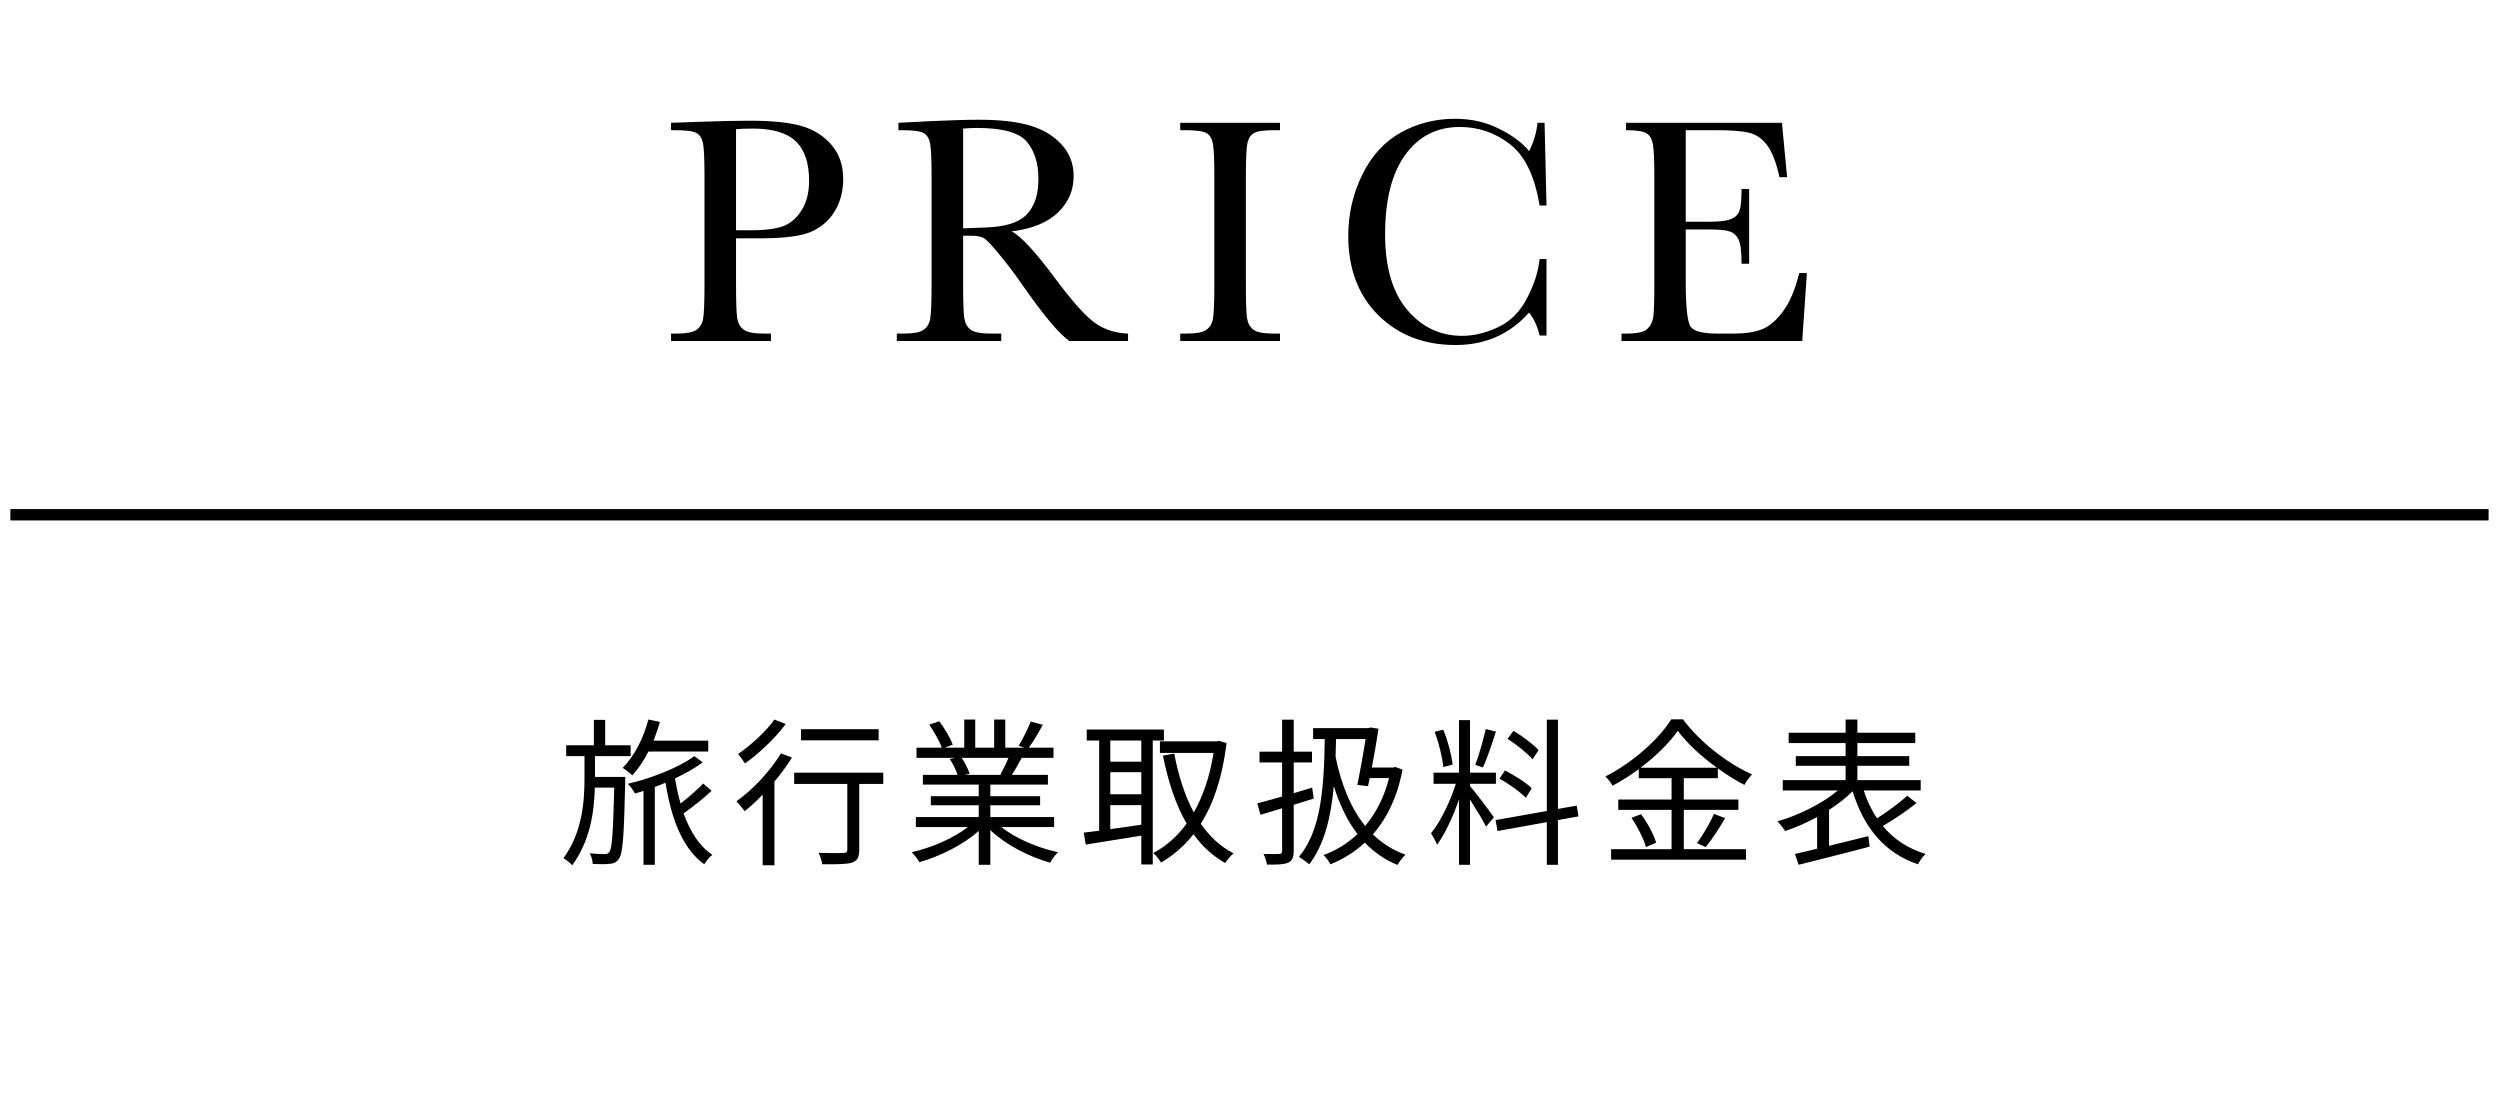 <svg width="220" height="97" viewBox="0 0 220 97" fill="none" xmlns="http://www.w3.org/2000/svg">
<path d="M64.771 20.973V25.008C64.771 26.519 64.804 27.51 64.87 27.982C64.946 28.445 65.139 28.789 65.451 29.016C65.762 29.242 66.347 29.355 67.207 29.355H67.844V30.007H59.05V29.355H59.56C60.381 29.355 60.948 29.252 61.259 29.044C61.58 28.836 61.783 28.515 61.868 28.081C61.953 27.637 61.996 26.613 61.996 25.008V15.592C61.996 14.062 61.953 13.076 61.868 12.632C61.783 12.189 61.594 11.882 61.302 11.712C61.009 11.542 60.377 11.457 59.404 11.457H59.05V10.806L61.458 10.721C63.383 10.655 64.884 10.622 65.96 10.622C67.943 10.622 69.468 10.777 70.534 11.089C71.61 11.4 72.488 11.953 73.168 12.746C73.857 13.539 74.202 14.539 74.202 15.748C74.202 16.795 73.966 17.721 73.494 18.523C73.031 19.325 72.361 19.934 71.483 20.35C70.615 20.765 69.08 20.973 66.881 20.973H64.771ZM64.771 20.265H66.145C67.249 20.265 68.141 20.156 68.821 19.939C69.501 19.712 70.067 19.245 70.52 18.537C70.973 17.829 71.2 16.956 71.2 15.918C71.2 14.332 70.808 13.17 70.025 12.434C69.25 11.688 67.99 11.315 66.244 11.315C65.602 11.315 65.111 11.334 64.771 11.372V20.265ZM99.269 30.007H94.1C93.184 29.365 91.783 27.685 89.895 24.966C89.29 24.097 88.663 23.267 88.011 22.474C87.36 21.671 86.912 21.185 86.666 21.015C86.421 20.836 86.038 20.746 85.519 20.746H84.754V25.008C84.754 26.519 84.787 27.51 84.853 27.982C84.929 28.445 85.118 28.789 85.42 29.016C85.731 29.242 86.322 29.355 87.19 29.355H88.11V30.007H78.92V29.355H79.543C80.365 29.355 80.931 29.252 81.243 29.044C81.564 28.836 81.767 28.515 81.852 28.081C81.936 27.637 81.979 26.613 81.979 25.008V15.592C81.979 14.062 81.936 13.076 81.852 12.632C81.767 12.189 81.578 11.882 81.285 11.712C80.993 11.542 80.36 11.457 79.388 11.457H79.062V10.806L81.809 10.664C83.641 10.579 85.094 10.537 86.17 10.537C88.002 10.537 89.489 10.707 90.631 11.046C91.783 11.386 92.712 11.943 93.42 12.717C94.128 13.491 94.482 14.416 94.482 15.493C94.482 16.748 94.02 17.82 93.095 18.707C92.17 19.594 90.81 20.147 89.017 20.364C89.819 20.751 91.112 22.148 92.897 24.555C94.35 26.509 95.493 27.788 96.323 28.393C97.154 28.997 98.136 29.318 99.269 29.355V30.007ZM84.754 20.095C85.462 20.076 86.194 20.047 86.949 20.01C87.704 19.972 88.361 19.868 88.918 19.698C89.475 19.528 89.923 19.283 90.263 18.962C90.612 18.631 90.886 18.202 91.084 17.673C91.282 17.145 91.381 16.493 91.381 15.719C91.381 14.369 91.041 13.288 90.362 12.477C89.692 11.665 88.224 11.259 85.958 11.259C85.609 11.259 85.207 11.278 84.754 11.315V20.095ZM103.86 11.457V10.806H112.639V11.457H112.229C111.285 11.457 110.666 11.537 110.374 11.698C110.081 11.849 109.883 12.137 109.779 12.562C109.684 12.986 109.637 13.996 109.637 15.592V25.008C109.637 26.519 109.67 27.51 109.736 27.982C109.812 28.445 110.001 28.789 110.303 29.016C110.614 29.242 111.204 29.355 112.073 29.355H112.639V30.007H103.86V29.355H104.426C105.248 29.355 105.814 29.252 106.125 29.044C106.446 28.836 106.649 28.515 106.734 28.081C106.819 27.637 106.862 26.613 106.862 25.008V15.592C106.862 14.062 106.819 13.076 106.734 12.632C106.649 12.189 106.461 11.882 106.168 11.712C105.875 11.542 105.243 11.457 104.271 11.457H103.86ZM135.483 22.799H136.092V29.525H135.483C135.313 28.761 135.006 28.086 134.562 27.5C132.873 29.407 130.716 30.361 128.091 30.361C125.316 30.361 123.046 29.483 121.28 27.727C119.524 25.971 118.646 23.649 118.646 20.76C118.646 18.863 119.052 17.079 119.864 15.408C120.676 13.727 121.809 12.481 123.263 11.669C124.716 10.858 126.312 10.452 128.049 10.452C129.484 10.452 130.782 10.749 131.943 11.344C133.113 11.929 133.987 12.58 134.562 13.298C134.968 12.495 135.214 11.665 135.299 10.806H135.922L136.092 18.084H135.483C135.058 15.497 134.19 13.699 132.877 12.689C131.575 11.679 130.102 11.174 128.459 11.174C126.449 11.174 124.849 11.99 123.659 13.623C122.479 15.257 121.889 17.593 121.889 20.633C121.889 23.512 122.536 25.721 123.829 27.26C125.122 28.789 126.732 29.554 128.658 29.554C129.687 29.554 130.739 29.303 131.815 28.803C132.892 28.303 133.741 27.458 134.364 26.269C134.997 25.07 135.37 23.913 135.483 22.799ZM158.327 24.031H159.006L158.596 30.007H142.694V29.355H143.09C144.044 29.355 144.657 29.228 144.931 28.973C145.214 28.718 145.394 28.397 145.469 28.01C145.545 27.614 145.582 26.613 145.582 25.008V15.592C145.582 14.129 145.54 13.166 145.455 12.703C145.38 12.241 145.195 11.92 144.903 11.74C144.62 11.551 144.015 11.457 143.09 11.457V10.806H156.811L157.265 15.592H156.599C156.297 14.251 155.924 13.303 155.48 12.746C155.046 12.179 154.527 11.825 153.923 11.684C153.319 11.533 152.346 11.457 151.006 11.457H148.344V19.514H150.383C151.317 19.514 151.969 19.434 152.337 19.273C152.714 19.113 152.96 18.872 153.073 18.551C153.196 18.221 153.257 17.584 153.257 16.64H153.923V23.21H153.257C153.257 22.143 153.168 21.43 152.988 21.072C152.809 20.704 152.545 20.468 152.195 20.364C151.855 20.25 151.275 20.194 150.454 20.194H148.344V24.739C148.344 27.014 148.49 28.355 148.783 28.761C149.075 29.157 149.864 29.355 151.147 29.355H152.578C153.588 29.355 154.418 29.228 155.07 28.973C155.721 28.709 156.339 28.175 156.925 27.373C157.519 26.561 157.987 25.447 158.327 24.031Z" fill="black"/>
<path d="M0.913 45.299H218.996" stroke="black" stroke-miterlimit="10"/>
<path d="M62.327 66.132V65.18H57.511C57.721 64.648 57.917 64.088 58.071 63.528L57.063 63.318C56.615 64.984 55.817 66.552 54.795 67.574C55.047 67.728 55.467 68.05 55.649 68.232C56.167 67.658 56.657 66.944 57.063 66.132H62.327ZM55.019 68.372H52.359V66.538H55.495V65.586H53.255V63.346H52.261V65.586H49.825V66.538H51.435V68.456C51.435 70.514 51.253 73.244 49.587 75.512C49.839 75.68 50.189 75.946 50.357 76.142C51.925 73.986 52.289 71.494 52.345 69.31H54.053C53.955 73.258 53.857 74.63 53.633 74.966C53.521 75.12 53.409 75.162 53.199 75.162C52.989 75.162 52.471 75.148 51.897 75.092C52.051 75.344 52.149 75.75 52.163 76.03C52.751 76.058 53.325 76.058 53.661 76.016C54.011 75.988 54.249 75.89 54.459 75.582C54.823 75.106 54.907 73.524 55.019 68.834V68.372ZM61.879 68.946C61.375 69.492 60.591 70.164 59.891 70.71C59.695 70.01 59.527 69.268 59.401 68.498C60.353 68.05 61.221 67.56 61.837 67.084L61.095 66.538C59.849 67.504 57.203 68.54 55.243 68.974C55.481 69.184 55.747 69.576 55.873 69.828C56.111 69.758 56.363 69.688 56.629 69.604V76.1H57.623V69.254C57.931 69.142 58.253 69.016 58.561 68.876C59.079 72.068 60.073 74.7 61.977 76.058C62.131 75.792 62.453 75.386 62.691 75.218C61.543 74.476 60.731 73.174 60.157 71.578C60.941 71.018 61.907 70.276 62.621 69.59L61.879 68.946ZM77.321 64.172H70.489V65.152H77.321V64.172ZM68.151 63.318C67.451 64.312 66.107 65.572 64.945 66.356C65.127 66.552 65.407 66.958 65.561 67.182C66.807 66.3 68.235 64.942 69.145 63.71L68.151 63.318ZM68.725 66.3C67.759 67.882 66.247 69.492 64.805 70.514C65.015 70.724 65.379 71.172 65.533 71.382C66.051 70.976 66.583 70.472 67.115 69.926V76.142H68.151V68.778C68.725 68.092 69.257 67.378 69.691 66.664L68.725 66.3ZM77.727 67.994H69.887V68.988H74.563V74.756C74.563 74.994 74.479 75.05 74.213 75.064C73.947 75.078 73.023 75.078 72.029 75.05C72.183 75.344 72.323 75.778 72.365 76.058C73.737 76.058 74.521 76.058 74.997 75.904C75.459 75.736 75.613 75.414 75.613 74.77V68.988H77.727V67.994ZM88.745 66.692C88.549 67.168 88.269 67.742 88.031 68.148L88.171 68.19H84.881L85.329 68.092C85.217 67.714 84.923 67.126 84.629 66.692H88.745ZM92.763 72.782V71.9H87.149V70.864H91.531V70.066H87.149V69.044H92.217V68.19H89.039C89.319 67.77 89.627 67.224 89.907 66.692H92.707V65.796H90.537C90.929 65.264 91.377 64.494 91.769 63.78L90.705 63.5C90.453 64.13 90.005 65.04 89.641 65.628L90.159 65.796H88.465V63.318H87.485V65.796H85.819V63.318H84.853V65.796H83.131L83.845 65.53C83.635 64.97 83.131 64.102 82.655 63.472L81.773 63.766C82.193 64.396 82.683 65.236 82.879 65.796H80.653V66.692H84.069L83.579 66.79C83.859 67.21 84.139 67.77 84.265 68.19H81.213V69.044H86.127V70.066H81.913V70.864H86.127V71.9H80.597V72.782H85.175C83.915 73.762 81.969 74.602 80.233 74.994C80.457 75.218 80.765 75.61 80.905 75.876C82.739 75.344 84.783 74.336 86.127 73.118V76.1H87.149V73.048C88.493 74.336 90.537 75.386 92.413 75.918C92.553 75.624 92.875 75.218 93.113 74.994C91.321 74.616 89.389 73.79 88.115 72.782H92.763ZM100.435 67.028H97.705V65.166H100.435V67.028ZM97.705 70.85H100.435V72.572C99.497 72.712 98.559 72.852 97.705 72.964V70.85ZM100.435 69.898H97.705V67.952H100.435V69.898ZM102.423 65.166V64.2H95.633V65.166H96.725V73.104C96.221 73.174 95.759 73.23 95.367 73.272L95.549 74.322C96.879 74.098 98.671 73.832 100.435 73.538V76.072H101.443V65.166H102.423ZM107.267 65.194L107.071 65.236H102.073V66.258H106.791C106.469 68.316 105.867 70.066 105.055 71.494C104.257 70.01 103.697 68.246 103.333 66.314L102.339 66.496C102.801 68.792 103.459 70.822 104.425 72.474C103.585 73.622 102.591 74.49 101.485 75.064C101.709 75.26 102.017 75.638 102.171 75.904C103.235 75.288 104.201 74.462 105.027 73.412C105.783 74.462 106.707 75.316 107.813 75.946C107.981 75.68 108.317 75.288 108.555 75.092C107.393 74.504 106.441 73.608 105.671 72.488C106.791 70.71 107.575 68.386 107.939 65.39L107.267 65.194ZM115.611 70.276L115.471 69.31L113.847 69.8V67.098H115.457V66.146H113.847V63.332H112.825V66.146H110.837V67.098H112.825V70.094C111.999 70.332 111.243 70.542 110.641 70.696L110.921 71.704L112.825 71.13V74.882C112.825 75.092 112.755 75.148 112.573 75.148C112.391 75.162 111.817 75.162 111.187 75.148C111.327 75.4 111.453 75.834 111.495 76.086C112.433 76.1 112.993 76.072 113.357 75.918C113.707 75.75 113.847 75.456 113.847 74.882V70.822L115.611 70.276ZM120.175 65.04C119.993 66.216 119.699 67.854 119.447 69.072L120.385 69.184L120.539 68.47H122.233C121.813 70.164 121.071 71.564 120.133 72.684C118.845 71.088 118.019 68.988 117.529 66.594C117.543 66.09 117.557 65.572 117.571 65.04H120.175ZM122.779 67.49L122.583 67.546H120.721C120.945 66.356 121.169 65.096 121.309 64.13L120.595 64.018L120.427 64.074H115.555V65.04H116.577C116.521 69.59 116.185 73.16 114.309 75.4C114.561 75.554 115.037 75.904 115.219 76.058C116.535 74.294 117.109 72.026 117.375 69.17C117.879 70.794 118.551 72.222 119.461 73.398C118.565 74.238 117.557 74.854 116.465 75.246C116.689 75.428 116.941 75.806 117.081 76.058C118.187 75.61 119.209 74.98 120.105 74.154C120.903 74.98 121.841 75.652 122.975 76.114C123.129 75.848 123.451 75.414 123.689 75.218C122.569 74.812 121.617 74.21 120.819 73.426C122.037 72.026 122.961 70.164 123.423 67.728L122.779 67.49ZM135.393 66.02C134.945 65.502 133.979 64.788 133.195 64.312L132.663 65.012C133.461 65.53 134.413 66.286 134.861 66.818L135.393 66.02ZM134.791 69.366C134.301 68.862 133.265 68.232 132.439 67.798L131.949 68.526C132.789 68.974 133.783 69.688 134.273 70.206L134.791 69.366ZM130.745 64.158C130.535 65.096 130.143 66.482 129.821 67.308L130.493 67.532C130.871 66.748 131.305 65.432 131.641 64.382L130.745 64.158ZM127.833 67.28C127.735 66.44 127.413 65.18 127.007 64.214L126.251 64.396C126.615 65.376 126.937 66.664 127.007 67.504L127.833 67.28ZM129.359 68.974H131.641V67.994H129.359V63.374H128.393V67.994H126.153V68.974H128.113C127.623 70.542 126.741 72.348 125.929 73.328C126.097 73.58 126.349 74.042 126.461 74.336C127.161 73.398 127.875 71.844 128.393 70.346V76.1H129.359V70.36C129.863 71.144 130.521 72.222 130.773 72.74L131.459 71.928C131.151 71.452 129.751 69.604 129.359 69.17V68.974ZM138.907 71.844L138.753 70.892L137.101 71.186V63.332H136.121V71.368L131.613 72.166L131.781 73.132L136.121 72.348V76.1H137.101V72.166L138.907 71.844ZM144.367 67.56C145.739 66.524 146.915 65.362 147.643 64.312C148.455 65.404 149.715 66.566 151.087 67.56H144.367ZM148.175 71.27H152.977V70.36H148.175V68.484H151.171V67.616C151.941 68.176 152.739 68.68 153.509 69.072C153.677 68.764 153.929 68.414 154.181 68.148C152.011 67.182 149.589 65.306 148.105 63.304H147.069C145.977 65.054 143.681 67.112 141.273 68.33C141.497 68.54 141.791 68.904 141.903 69.142C142.701 68.722 143.485 68.218 144.213 67.686V68.484H147.097V70.36H142.407V71.27H147.097V74.728H141.777V75.652H153.649V74.728H148.175V71.27ZM143.569 71.97C144.115 72.768 144.661 73.846 144.843 74.546L145.739 74.154C145.543 73.454 144.983 72.418 144.409 71.648L143.569 71.97ZM150.107 74.546C150.639 73.888 151.297 72.88 151.815 71.998L150.835 71.62C150.485 72.404 149.841 73.51 149.337 74.196L150.107 74.546ZM167.831 70.024C167.159 70.654 166.081 71.438 165.185 72.012C164.681 71.284 164.303 70.458 164.009 69.562H169.021V68.652H163.449V67.392H168.013V66.538H163.449V65.39H168.545V64.48H163.449V63.318H162.413V64.48H157.401V65.39H162.413V66.538H158.031V67.392H162.413V68.652H156.883V69.562H161.727C160.355 70.724 158.241 71.76 156.421 72.278C156.631 72.502 156.925 72.866 157.093 73.132C157.989 72.838 158.969 72.404 159.907 71.9V74.686C159.179 74.868 158.507 75.022 157.947 75.148L158.283 76.1C159.949 75.68 162.329 75.092 164.527 74.504L164.415 73.58C163.253 73.874 162.063 74.168 160.957 74.434V71.27C161.741 70.766 162.455 70.206 163.029 69.632C164.009 72.796 165.801 75.05 168.783 76.058C168.923 75.778 169.217 75.344 169.455 75.148C167.887 74.672 166.627 73.832 165.689 72.684C166.627 72.138 167.775 71.382 168.657 70.668L167.831 70.024Z" fill="black"/>
</svg>
